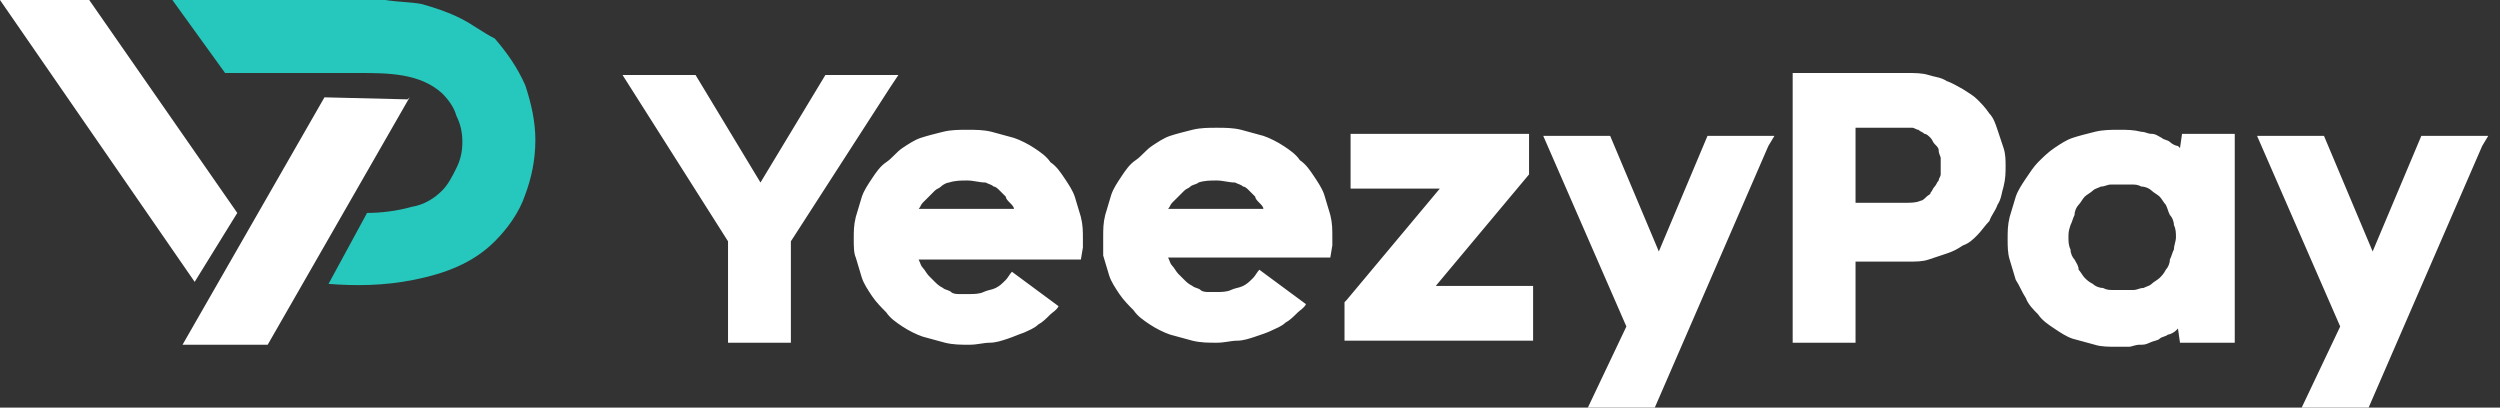 <svg width="184" height="30" viewBox="0 0 184 30" fill="none" xmlns="http://www.w3.org/2000/svg">
<rect x="0" y="0" width="184" height="30" fill="#333333" stroke="none"/>
<path fill-rule="evenodd" clip-rule="evenodd" d="M147.762 17.612C147.762 17.015 147.762 16.567 147.911 15.97C148.06 15.522 148.209 14.925 148.359 14.477C148.508 14.03 148.806 13.582 149.105 13.134C149.404 12.687 149.702 12.239 150.001 11.94C150.299 11.642 150.747 11.194 151.195 10.895C151.642 10.597 152.09 10.298 152.538 10.149C152.986 10 153.583 9.851 154.18 9.701C154.777 9.552 155.374 9.552 155.971 9.552C156.568 9.552 157.015 9.552 157.612 9.701C157.911 9.701 158.06 9.851 158.359 9.851C158.657 9.851 158.807 10 159.105 10.149C159.254 10.298 159.553 10.298 159.702 10.448C159.851 10.597 160.15 10.746 160.299 10.746L160.448 10.895L160.598 9.851H164.478V25.224H160.448L160.299 24.179L160.15 24.328C160.001 24.477 159.702 24.627 159.553 24.627C159.404 24.776 159.105 24.776 158.956 24.925C158.807 25.075 158.508 25.075 158.209 25.224C157.911 25.373 157.762 25.373 157.463 25.373C157.165 25.373 156.866 25.522 156.717 25.522C156.418 25.522 156.12 25.522 155.821 25.522C155.224 25.522 154.627 25.522 154.18 25.373C153.583 25.224 153.135 25.075 152.538 24.925C152.09 24.776 151.642 24.478 151.195 24.179C150.747 23.881 150.299 23.582 150.001 23.134C149.702 22.836 149.254 22.388 149.105 21.94C148.806 21.492 148.657 21.045 148.359 20.597C148.209 20.149 148.06 19.552 147.911 19.104C147.762 18.657 147.762 18.06 147.762 17.612ZM62.836 17.612C62.836 17.015 62.836 16.567 62.986 15.97C63.135 15.522 63.284 14.925 63.433 14.477C63.583 14.03 63.881 13.582 64.18 13.134C64.478 12.687 64.776 12.239 65.224 11.94C65.672 11.642 65.971 11.194 66.418 10.895C66.866 10.597 67.314 10.298 67.762 10.149C68.209 10 68.806 9.851 69.403 9.701C70 9.552 70.597 9.552 71.195 9.552C71.791 9.552 72.388 9.552 72.986 9.701C73.582 9.851 74.03 10 74.627 10.149C75.075 10.298 75.672 10.597 76.12 10.895C76.568 11.194 77.015 11.492 77.314 11.94C77.762 12.239 78.06 12.687 78.359 13.134C78.657 13.582 78.956 14.03 79.105 14.477C79.254 14.925 79.403 15.522 79.553 15.97C79.702 16.567 79.702 17.015 79.702 17.612V17.91C79.702 18.06 79.702 18.06 79.702 18.209L79.553 19.104H67.612C67.762 19.403 67.762 19.552 67.911 19.701C68.06 19.851 68.209 20.149 68.359 20.298C68.508 20.448 68.657 20.597 68.806 20.746C68.956 20.895 69.105 21.045 69.403 21.194C69.553 21.343 69.851 21.343 70 21.492C70.15 21.642 70.448 21.642 70.597 21.642C70.747 21.642 71.045 21.642 71.344 21.642C71.642 21.642 72.09 21.642 72.388 21.492C72.687 21.343 72.986 21.343 73.284 21.194C73.582 21.045 73.732 20.895 74.03 20.597C74.18 20.448 74.329 20.149 74.478 20L77.911 22.537C77.762 22.836 77.463 22.985 77.314 23.134C77.015 23.433 76.717 23.731 76.418 23.881C76.12 24.179 75.672 24.328 75.374 24.478C74.926 24.627 74.627 24.776 74.18 24.925C73.732 25.075 73.284 25.224 72.836 25.224C72.388 25.224 71.941 25.373 71.344 25.373C70.747 25.373 70.15 25.373 69.553 25.224C68.956 25.075 68.508 24.925 67.911 24.776C67.463 24.627 66.866 24.328 66.418 24.03C65.971 23.731 65.523 23.433 65.224 22.985C64.926 22.686 64.478 22.239 64.18 21.791C63.881 21.343 63.583 20.895 63.433 20.448C63.284 20 63.135 19.403 62.986 18.955C62.836 18.657 62.836 18.06 62.836 17.612ZM65.523 6.418L66.12 5.522H60.747L55.971 13.433L51.194 5.522H45.821L53.583 17.761V25.224H58.209V17.761L65.523 6.418ZM99.105 22.09L105.971 13.88H99.403V9.851H112.538V12.836L105.672 21.045H112.836V25.075H98.956V22.239L99.105 22.09ZM130.15 10.746L121.792 30H116.866L119.702 24.03L113.583 10H118.508L122.09 18.507L125.672 10H130.598L130.15 10.746ZM81.195 17.463C81.195 16.866 81.195 16.418 81.344 15.821C81.493 15.373 81.642 14.776 81.791 14.328C81.941 13.88 82.239 13.433 82.538 12.985C82.836 12.537 83.135 12.089 83.582 11.791C84.03 11.492 84.329 11.045 84.777 10.746C85.224 10.448 85.672 10.149 86.12 10C86.568 9.851 87.165 9.701 87.762 9.552C88.359 9.403 88.956 9.403 89.553 9.403C90.15 9.403 90.747 9.403 91.344 9.552C91.941 9.701 92.388 9.851 92.986 10C93.433 10.149 94.03 10.448 94.478 10.746C94.926 11.045 95.374 11.343 95.672 11.791C96.12 12.089 96.418 12.537 96.717 12.985C97.015 13.433 97.314 13.88 97.463 14.328C97.612 14.776 97.762 15.373 97.911 15.821C98.06 16.418 98.06 16.866 98.06 17.463V17.761C98.06 17.91 98.06 17.91 98.06 18.06L97.911 18.955H85.971C86.12 19.254 86.12 19.403 86.269 19.552C86.418 19.701 86.568 20 86.717 20.149C86.866 20.299 87.015 20.448 87.165 20.597C87.314 20.746 87.463 20.895 87.762 21.045C87.911 21.194 88.209 21.194 88.359 21.343C88.508 21.492 88.806 21.492 88.956 21.492C89.105 21.492 89.403 21.492 89.553 21.492C89.851 21.492 90.299 21.492 90.597 21.343C90.896 21.194 91.195 21.194 91.493 21.045C91.791 20.895 91.941 20.746 92.239 20.448C92.388 20.298 92.538 20 92.687 19.851L96.12 22.388C95.971 22.686 95.672 22.836 95.523 22.985C95.224 23.284 94.926 23.582 94.627 23.731C94.329 24.03 93.881 24.179 93.582 24.328C93.284 24.477 92.836 24.627 92.388 24.776C91.941 24.925 91.493 25.075 91.045 25.075C90.597 25.075 90.15 25.224 89.553 25.224C88.956 25.224 88.359 25.224 87.762 25.075C87.165 24.925 86.717 24.776 86.12 24.627C85.672 24.478 85.075 24.179 84.627 23.881C84.18 23.582 83.732 23.284 83.433 22.836C83.135 22.537 82.687 22.09 82.388 21.642C82.09 21.194 81.791 20.746 81.642 20.298C81.493 19.851 81.344 19.254 81.195 18.806C81.195 18.657 81.195 18.06 81.195 17.463ZM89.553 13.284C89.105 13.284 88.657 13.284 88.209 13.433C88.06 13.582 87.762 13.582 87.612 13.731C87.463 13.88 87.314 13.88 87.165 14.03C87.015 14.179 86.866 14.328 86.717 14.477C86.568 14.627 86.418 14.776 86.269 14.925C86.12 15.075 86.12 15.224 85.971 15.373H92.986C92.986 15.224 92.836 15.075 92.687 14.925C92.538 14.776 92.388 14.627 92.388 14.477C92.239 14.328 92.09 14.179 91.941 14.03C91.791 13.88 91.642 13.731 91.493 13.731C91.344 13.582 91.195 13.582 90.896 13.433C90.448 13.433 90.001 13.284 89.553 13.284ZM71.195 13.284C70.747 13.284 70.299 13.284 69.851 13.433C69.702 13.433 69.403 13.582 69.254 13.731C69.105 13.88 68.956 13.88 68.806 14.03C68.657 14.179 68.508 14.328 68.359 14.477C68.209 14.627 68.06 14.776 67.911 14.925C67.762 15.075 67.762 15.224 67.612 15.373H74.627C74.627 15.224 74.478 15.075 74.329 14.925C74.18 14.776 74.03 14.627 74.03 14.477C73.881 14.328 73.732 14.179 73.582 14.03C73.433 13.88 73.284 13.731 73.135 13.731C72.986 13.582 72.836 13.582 72.538 13.433C72.09 13.433 71.642 13.284 71.195 13.284ZM182.687 10.746L174.329 30H169.404L172.239 24.03L166.12 10H171.045L174.627 18.507L178.21 10H183.135L182.687 10.746ZM136.568 19.104V25.224H131.941V5.373H140.448C140.896 5.373 141.493 5.373 141.941 5.522C142.389 5.672 142.836 5.672 143.284 5.97C143.732 6.119 144.18 6.418 144.478 6.567C144.926 6.866 145.224 7.015 145.523 7.313C145.821 7.612 146.12 7.91 146.418 8.358C146.717 8.657 146.866 9.104 147.015 9.552C147.165 10 147.314 10.448 147.463 10.895C147.612 11.343 147.612 11.791 147.612 12.239C147.612 12.687 147.612 13.134 147.463 13.731C147.314 14.179 147.314 14.627 147.015 15.075C146.866 15.522 146.568 15.821 146.418 16.269C146.12 16.567 145.821 17.015 145.523 17.313C145.224 17.612 144.926 17.91 144.478 18.06C144.03 18.358 143.732 18.507 143.284 18.657C142.836 18.806 142.389 18.955 141.941 19.104C141.493 19.254 141.045 19.254 140.448 19.254H136.568V19.104ZM140.299 14.925C140.598 14.925 141.045 14.925 141.344 14.776C141.493 14.776 141.642 14.627 141.792 14.477C141.941 14.328 142.09 14.328 142.09 14.179C142.239 14.03 142.239 13.88 142.389 13.731C142.538 13.582 142.538 13.433 142.687 13.284C142.687 13.134 142.836 12.985 142.836 12.836C142.836 12.687 142.836 12.537 142.836 12.239C142.836 12.089 142.836 11.791 142.836 11.642C142.836 11.492 142.687 11.343 142.687 11.045C142.687 10.895 142.538 10.746 142.389 10.597C142.239 10.448 142.239 10.298 142.09 10.149C141.941 10 141.792 9.851 141.642 9.851C141.493 9.701 141.344 9.701 141.195 9.552C141.045 9.552 140.896 9.403 140.747 9.403C140.598 9.403 140.448 9.403 140.15 9.403H136.568V14.925H140.299ZM152.239 17.463C152.239 17.761 152.239 18.06 152.389 18.358C152.389 18.657 152.538 18.955 152.687 19.104C152.836 19.403 152.986 19.552 152.986 19.851C153.135 20 153.284 20.298 153.433 20.448C153.583 20.597 153.732 20.746 154.03 20.895C154.18 21.045 154.478 21.194 154.777 21.194C155.075 21.343 155.224 21.343 155.523 21.343C155.821 21.343 155.971 21.343 156.269 21.343C156.568 21.343 156.866 21.343 157.015 21.343C157.314 21.343 157.463 21.194 157.762 21.194C158.06 21.045 158.21 21.045 158.359 20.895C158.508 20.746 158.807 20.597 158.956 20.448C159.105 20.298 159.254 20.149 159.404 19.851C159.553 19.701 159.702 19.403 159.702 19.104C159.851 18.806 159.851 18.657 160.001 18.358C160.001 18.06 160.15 17.761 160.15 17.463C160.15 17.164 160.15 16.866 160.001 16.567C160.001 16.269 159.851 15.97 159.702 15.821C159.553 15.522 159.553 15.373 159.404 15.075C159.254 14.925 159.105 14.627 158.956 14.477C158.807 14.328 158.508 14.179 158.359 14.03C158.21 13.88 157.911 13.731 157.612 13.731C157.314 13.582 157.165 13.582 156.866 13.582C156.568 13.582 156.418 13.582 156.12 13.582C155.821 13.582 155.523 13.582 155.374 13.582C155.075 13.582 154.926 13.731 154.627 13.731C154.329 13.88 154.18 13.88 154.03 14.03C153.881 14.179 153.583 14.328 153.433 14.477C153.284 14.627 153.135 14.925 152.986 15.075C152.836 15.224 152.687 15.522 152.687 15.821C152.538 16.119 152.538 16.269 152.389 16.567C152.239 17.015 152.239 17.164 152.239 17.463Z" fill="white"/>
<path fill-rule="evenodd" clip-rule="evenodd" d="M33.881 1.343C32.985 0.896 32.09 0.597 31.045 0.299C30.299 0.149 29.254 0.149 28.358 0H27.91H12.687L16.567 5.373H19.701H26.418C28.508 5.373 30.895 5.373 32.537 6.866C32.985 7.313 33.433 7.91 33.582 8.507C33.881 9.104 34.03 9.701 34.03 10.448C34.03 11.194 33.881 11.791 33.582 12.388C33.284 12.985 32.985 13.582 32.537 14.03C31.94 14.627 31.194 15.075 30.299 15.224C29.254 15.522 28.06 15.672 27.015 15.672L24.179 20.895C26.119 21.045 28.209 21.045 30.448 20.597C32.687 20.149 34.776 19.403 36.418 17.761C37.313 16.866 38.209 15.672 38.657 14.328C39.105 13.134 39.403 11.791 39.403 10.299C39.403 8.955 39.105 7.612 38.657 6.269C38.06 4.925 37.313 3.881 36.418 2.836C35.522 2.388 34.776 1.791 33.881 1.343Z" fill="#26C7BC"/>
<path fill-rule="evenodd" clip-rule="evenodd" d="M6.567 0L17.463 15.672L14.328 20.746L0 0H6.567Z" fill="white"/>
<path fill-rule="evenodd" clip-rule="evenodd" d="M30.149 7.164L19.701 25.373H13.433L23.88 7.164L30 7.313L30.149 7.164Z" fill="white"/>
</svg>
